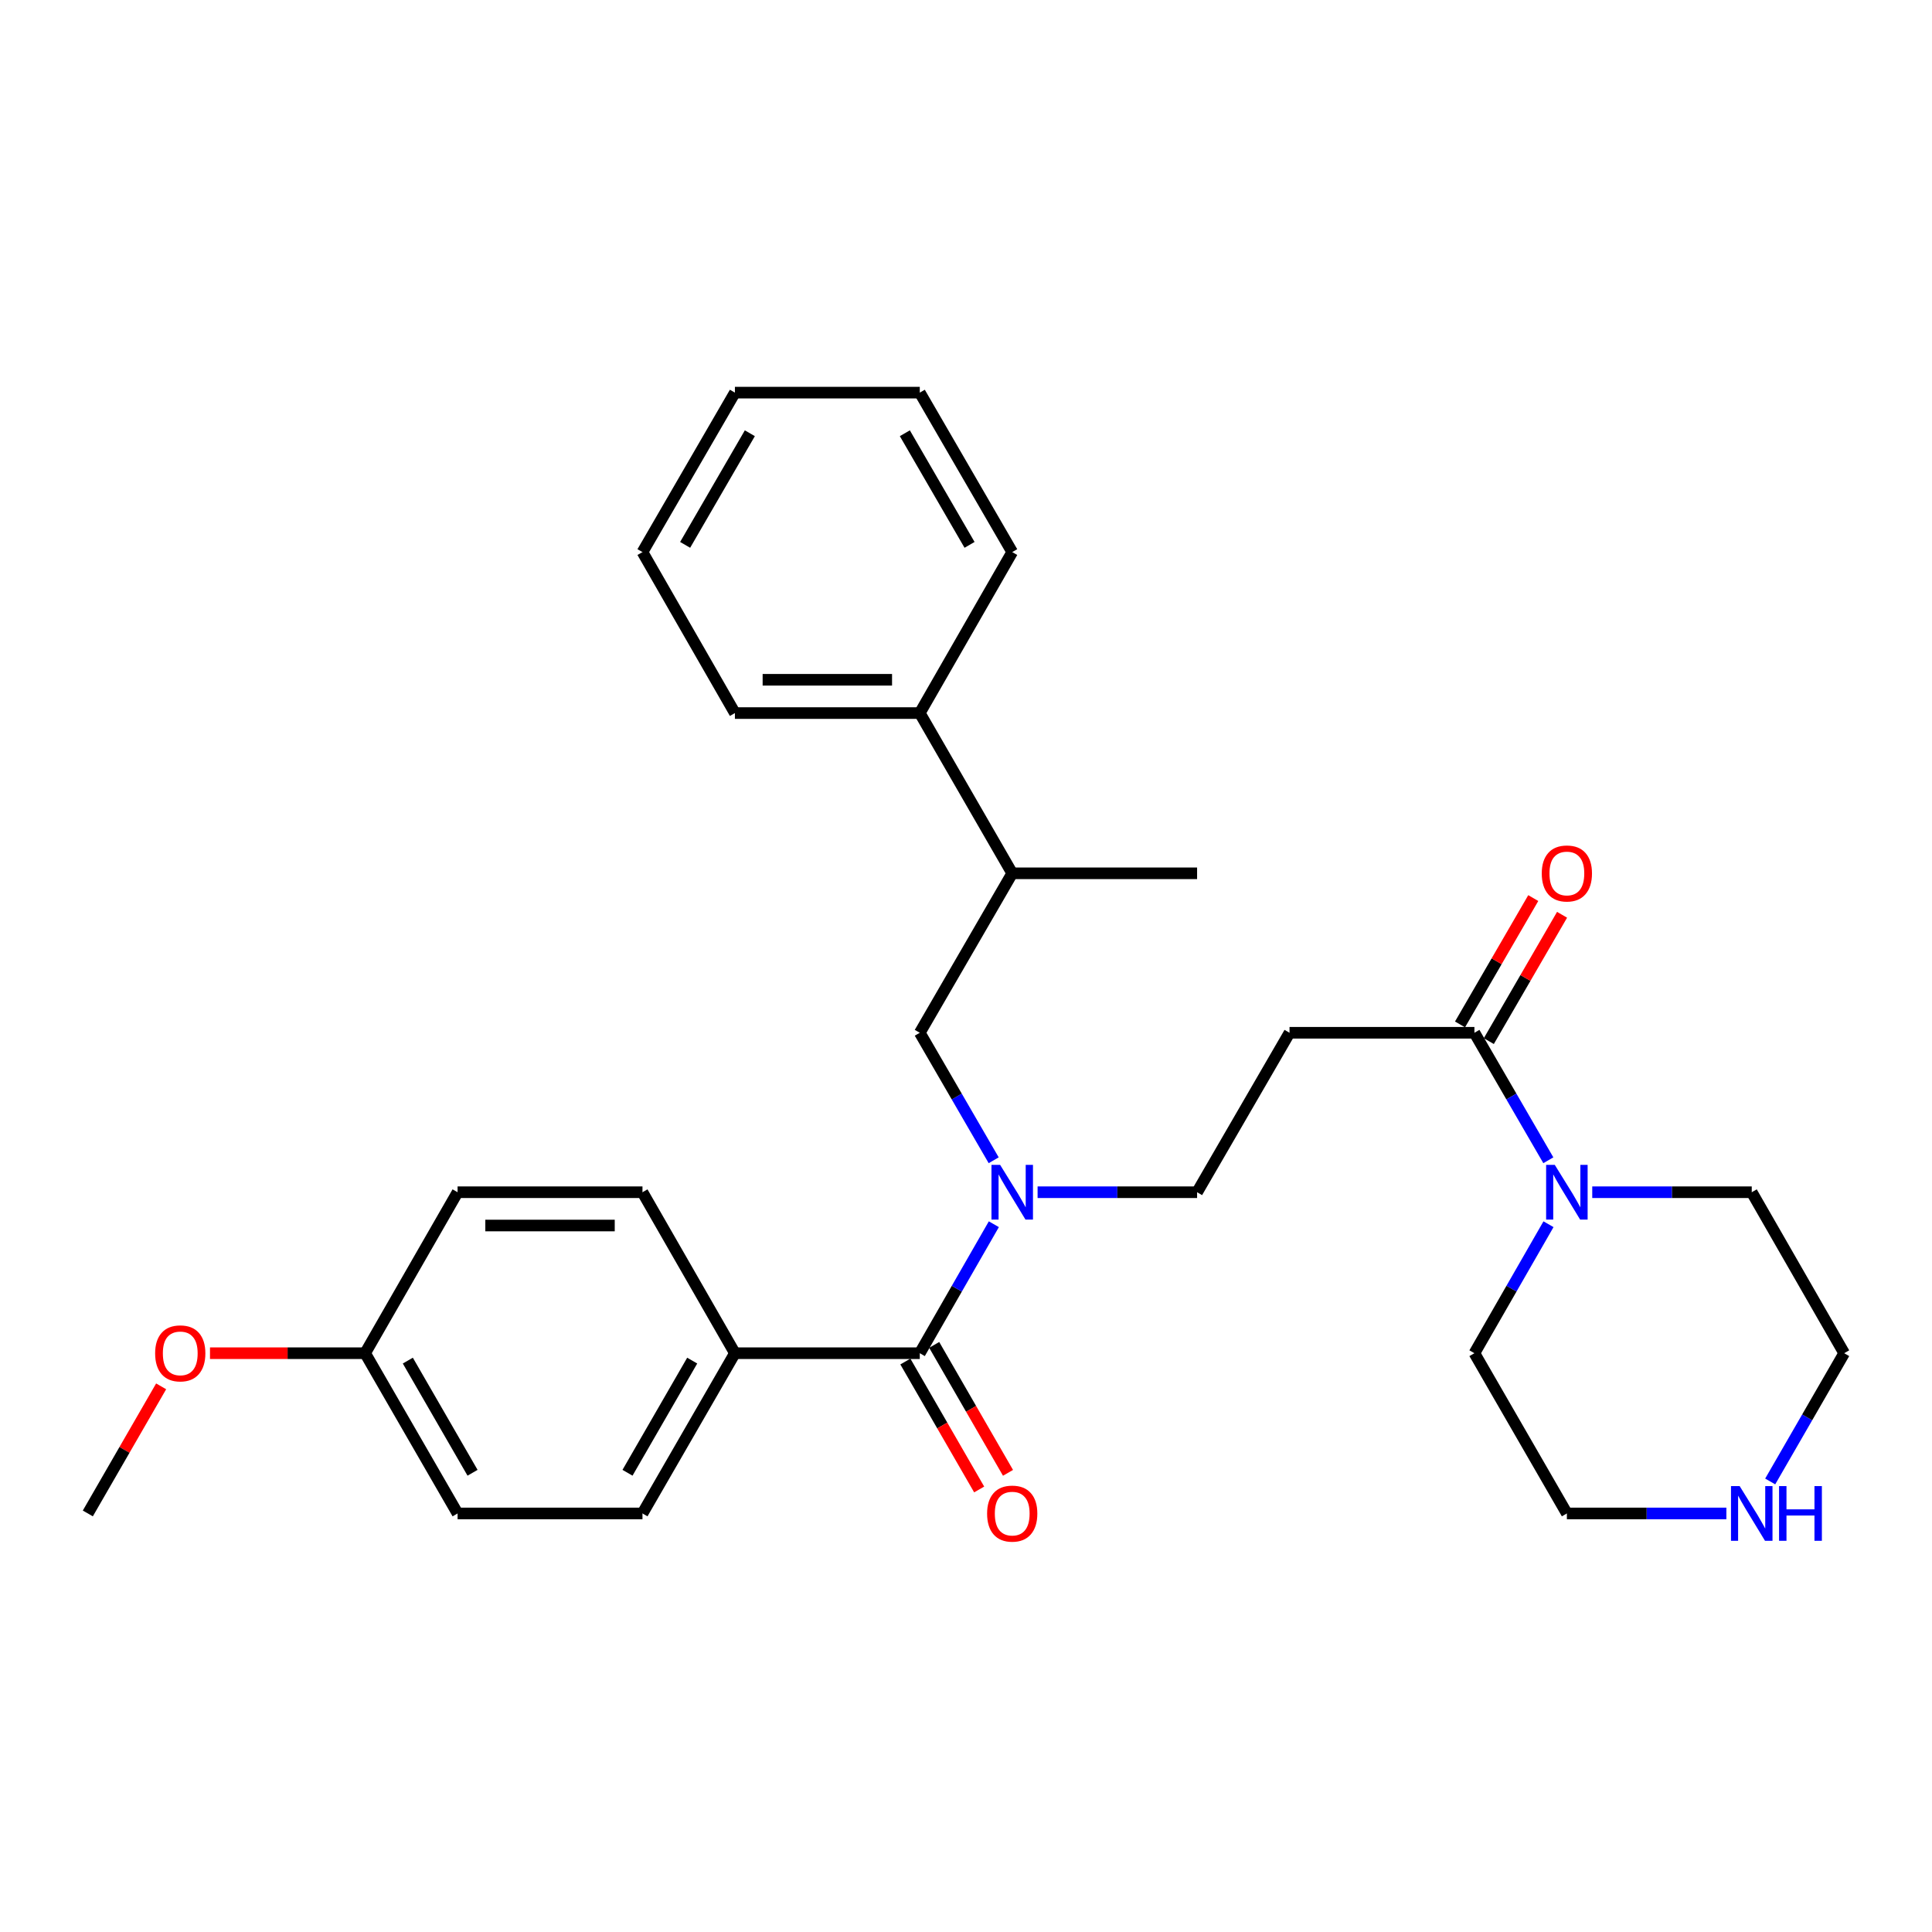 <?xml version='1.0' encoding='iso-8859-1'?>
<svg version='1.1' baseProfile='full'
              xmlns='http://www.w3.org/2000/svg'
                      xmlns:rdkit='http://www.rdkit.org/xml'
                      xmlns:xlink='http://www.w3.org/1999/xlink'
                  xml:space='preserve'
width='1000px' height='1000px' viewBox='0 0 1000 1000'>
<!-- END OF HEADER -->
<rect style='opacity:1.0;fill:#FFFFFF;stroke:none' width='1000' height='1000' x='0' y='0'> </rect>
<path class='bond-0' d='M 476.078,700.418 L 495.245,667.038' style='fill:none;fill-rule:evenodd;stroke:#000000;stroke-width:6px;stroke-linecap:butt;stroke-linejoin:miter;stroke-opacity:1' />
<path class='bond-0' d='M 495.245,667.038 L 514.412,633.658' style='fill:none;fill-rule:evenodd;stroke:#0000FF;stroke-width:6px;stroke-linecap:butt;stroke-linejoin:miter;stroke-opacity:1' />
<path class='bond-5' d='M 476.078,700.418 L 380.388,700.418' style='fill:none;fill-rule:evenodd;stroke:#000000;stroke-width:6px;stroke-linecap:butt;stroke-linejoin:miter;stroke-opacity:1' />
<path class='bond-7' d='M 468.615,704.723 L 487.716,737.835' style='fill:none;fill-rule:evenodd;stroke:#000000;stroke-width:6px;stroke-linecap:butt;stroke-linejoin:miter;stroke-opacity:1' />
<path class='bond-7' d='M 487.716,737.835 L 506.818,770.948' style='fill:none;fill-rule:evenodd;stroke:#FF0000;stroke-width:6px;stroke-linecap:butt;stroke-linejoin:miter;stroke-opacity:1' />
<path class='bond-7' d='M 483.54,696.113 L 502.642,729.225' style='fill:none;fill-rule:evenodd;stroke:#000000;stroke-width:6px;stroke-linecap:butt;stroke-linejoin:miter;stroke-opacity:1' />
<path class='bond-7' d='M 502.642,729.225 L 521.744,762.338' style='fill:none;fill-rule:evenodd;stroke:#FF0000;stroke-width:6px;stroke-linecap:butt;stroke-linejoin:miter;stroke-opacity:1' />
<path class='bond-4' d='M 514.332,600.551 L 495.205,567.555' style='fill:none;fill-rule:evenodd;stroke:#0000FF;stroke-width:6px;stroke-linecap:butt;stroke-linejoin:miter;stroke-opacity:1' />
<path class='bond-4' d='M 495.205,567.555 L 476.078,534.559' style='fill:none;fill-rule:evenodd;stroke:#000000;stroke-width:6px;stroke-linecap:butt;stroke-linejoin:miter;stroke-opacity:1' />
<path class='bond-6' d='M 537.055,617.096 L 578.333,617.096' style='fill:none;fill-rule:evenodd;stroke:#0000FF;stroke-width:6px;stroke-linecap:butt;stroke-linejoin:miter;stroke-opacity:1' />
<path class='bond-6' d='M 578.333,617.096 L 619.612,617.096' style='fill:none;fill-rule:evenodd;stroke:#000000;stroke-width:6px;stroke-linecap:butt;stroke-linejoin:miter;stroke-opacity:1' />
<path class='bond-1' d='M 763.156,534.559 L 667.457,534.559' style='fill:none;fill-rule:evenodd;stroke:#000000;stroke-width:6px;stroke-linecap:butt;stroke-linejoin:miter;stroke-opacity:1' />
<path class='bond-2' d='M 763.156,534.559 L 782.287,567.555' style='fill:none;fill-rule:evenodd;stroke:#000000;stroke-width:6px;stroke-linecap:butt;stroke-linejoin:miter;stroke-opacity:1' />
<path class='bond-2' d='M 782.287,567.555 L 801.418,600.551' style='fill:none;fill-rule:evenodd;stroke:#0000FF;stroke-width:6px;stroke-linecap:butt;stroke-linejoin:miter;stroke-opacity:1' />
<path class='bond-10' d='M 770.61,538.881 L 789.567,506.185' style='fill:none;fill-rule:evenodd;stroke:#000000;stroke-width:6px;stroke-linecap:butt;stroke-linejoin:miter;stroke-opacity:1' />
<path class='bond-10' d='M 789.567,506.185 L 808.523,473.489' style='fill:none;fill-rule:evenodd;stroke:#FF0000;stroke-width:6px;stroke-linecap:butt;stroke-linejoin:miter;stroke-opacity:1' />
<path class='bond-10' d='M 755.703,530.238 L 774.66,497.542' style='fill:none;fill-rule:evenodd;stroke:#000000;stroke-width:6px;stroke-linecap:butt;stroke-linejoin:miter;stroke-opacity:1' />
<path class='bond-10' d='M 774.66,497.542 L 793.617,464.846' style='fill:none;fill-rule:evenodd;stroke:#FF0000;stroke-width:6px;stroke-linecap:butt;stroke-linejoin:miter;stroke-opacity:1' />
<path class='bond-17' d='M 801.499,633.658 L 782.328,667.038' style='fill:none;fill-rule:evenodd;stroke:#0000FF;stroke-width:6px;stroke-linecap:butt;stroke-linejoin:miter;stroke-opacity:1' />
<path class='bond-17' d='M 782.328,667.038 L 763.156,700.418' style='fill:none;fill-rule:evenodd;stroke:#000000;stroke-width:6px;stroke-linecap:butt;stroke-linejoin:miter;stroke-opacity:1' />
<path class='bond-18' d='M 824.143,617.096 L 865.422,617.096' style='fill:none;fill-rule:evenodd;stroke:#0000FF;stroke-width:6px;stroke-linecap:butt;stroke-linejoin:miter;stroke-opacity:1' />
<path class='bond-18' d='M 865.422,617.096 L 906.701,617.096' style='fill:none;fill-rule:evenodd;stroke:#000000;stroke-width:6px;stroke-linecap:butt;stroke-linejoin:miter;stroke-opacity:1' />
<path class='bond-3' d='M 667.457,534.559 L 619.612,617.096' style='fill:none;fill-rule:evenodd;stroke:#000000;stroke-width:6px;stroke-linecap:butt;stroke-linejoin:miter;stroke-opacity:1' />
<path class='bond-8' d='M 476.078,534.559 L 523.922,452.023' style='fill:none;fill-rule:evenodd;stroke:#000000;stroke-width:6px;stroke-linecap:butt;stroke-linejoin:miter;stroke-opacity:1' />
<path class='bond-11' d='M 380.388,700.418 L 332.543,783.356' style='fill:none;fill-rule:evenodd;stroke:#000000;stroke-width:6px;stroke-linecap:butt;stroke-linejoin:miter;stroke-opacity:1' />
<path class='bond-11' d='M 358.285,704.248 L 324.794,762.305' style='fill:none;fill-rule:evenodd;stroke:#000000;stroke-width:6px;stroke-linecap:butt;stroke-linejoin:miter;stroke-opacity:1' />
<path class='bond-12' d='M 380.388,700.418 L 332.543,617.096' style='fill:none;fill-rule:evenodd;stroke:#000000;stroke-width:6px;stroke-linecap:butt;stroke-linejoin:miter;stroke-opacity:1' />
<path class='bond-13' d='M 523.922,452.023 L 476.078,369.084' style='fill:none;fill-rule:evenodd;stroke:#000000;stroke-width:6px;stroke-linecap:butt;stroke-linejoin:miter;stroke-opacity:1' />
<path class='bond-22' d='M 523.922,452.023 L 619.612,452.023' style='fill:none;fill-rule:evenodd;stroke:#000000;stroke-width:6px;stroke-linecap:butt;stroke-linejoin:miter;stroke-opacity:1' />
<path class='bond-9' d='M 916.25,766.803 L 935.398,733.61' style='fill:none;fill-rule:evenodd;stroke:#0000FF;stroke-width:6px;stroke-linecap:butt;stroke-linejoin:miter;stroke-opacity:1' />
<path class='bond-9' d='M 935.398,733.61 L 954.545,700.418' style='fill:none;fill-rule:evenodd;stroke:#000000;stroke-width:6px;stroke-linecap:butt;stroke-linejoin:miter;stroke-opacity:1' />
<path class='bond-30' d='M 893.568,783.356 L 852.29,783.356' style='fill:none;fill-rule:evenodd;stroke:#0000FF;stroke-width:6px;stroke-linecap:butt;stroke-linejoin:miter;stroke-opacity:1' />
<path class='bond-30' d='M 852.29,783.356 L 811.011,783.356' style='fill:none;fill-rule:evenodd;stroke:#000000;stroke-width:6px;stroke-linecap:butt;stroke-linejoin:miter;stroke-opacity:1' />
<path class='bond-16' d='M 332.543,783.356 L 236.844,783.356' style='fill:none;fill-rule:evenodd;stroke:#000000;stroke-width:6px;stroke-linecap:butt;stroke-linejoin:miter;stroke-opacity:1' />
<path class='bond-15' d='M 332.543,617.096 L 236.844,617.096' style='fill:none;fill-rule:evenodd;stroke:#000000;stroke-width:6px;stroke-linecap:butt;stroke-linejoin:miter;stroke-opacity:1' />
<path class='bond-15' d='M 318.188,634.327 L 251.199,634.327' style='fill:none;fill-rule:evenodd;stroke:#000000;stroke-width:6px;stroke-linecap:butt;stroke-linejoin:miter;stroke-opacity:1' />
<path class='bond-23' d='M 476.078,369.084 L 380.388,369.084' style='fill:none;fill-rule:evenodd;stroke:#000000;stroke-width:6px;stroke-linecap:butt;stroke-linejoin:miter;stroke-opacity:1' />
<path class='bond-23' d='M 461.724,351.853 L 394.741,351.853' style='fill:none;fill-rule:evenodd;stroke:#000000;stroke-width:6px;stroke-linecap:butt;stroke-linejoin:miter;stroke-opacity:1' />
<path class='bond-24' d='M 476.078,369.084 L 523.922,285.762' style='fill:none;fill-rule:evenodd;stroke:#000000;stroke-width:6px;stroke-linecap:butt;stroke-linejoin:miter;stroke-opacity:1' />
<path class='bond-14' d='M 188.989,700.418 L 236.844,617.096' style='fill:none;fill-rule:evenodd;stroke:#000000;stroke-width:6px;stroke-linecap:butt;stroke-linejoin:miter;stroke-opacity:1' />
<path class='bond-19' d='M 188.989,700.418 L 148.84,700.418' style='fill:none;fill-rule:evenodd;stroke:#000000;stroke-width:6px;stroke-linecap:butt;stroke-linejoin:miter;stroke-opacity:1' />
<path class='bond-19' d='M 148.84,700.418 L 108.692,700.418' style='fill:none;fill-rule:evenodd;stroke:#FF0000;stroke-width:6px;stroke-linecap:butt;stroke-linejoin:miter;stroke-opacity:1' />
<path class='bond-29' d='M 188.989,700.418 L 236.844,783.356' style='fill:none;fill-rule:evenodd;stroke:#000000;stroke-width:6px;stroke-linecap:butt;stroke-linejoin:miter;stroke-opacity:1' />
<path class='bond-29' d='M 211.092,704.247 L 244.59,762.304' style='fill:none;fill-rule:evenodd;stroke:#000000;stroke-width:6px;stroke-linecap:butt;stroke-linejoin:miter;stroke-opacity:1' />
<path class='bond-21' d='M 763.156,700.418 L 811.011,783.356' style='fill:none;fill-rule:evenodd;stroke:#000000;stroke-width:6px;stroke-linecap:butt;stroke-linejoin:miter;stroke-opacity:1' />
<path class='bond-20' d='M 906.701,617.096 L 954.545,700.418' style='fill:none;fill-rule:evenodd;stroke:#000000;stroke-width:6px;stroke-linecap:butt;stroke-linejoin:miter;stroke-opacity:1' />
<path class='bond-25' d='M 83.404,717.571 L 64.429,750.464' style='fill:none;fill-rule:evenodd;stroke:#FF0000;stroke-width:6px;stroke-linecap:butt;stroke-linejoin:miter;stroke-opacity:1' />
<path class='bond-25' d='M 64.429,750.464 L 45.455,783.356' style='fill:none;fill-rule:evenodd;stroke:#000000;stroke-width:6px;stroke-linecap:butt;stroke-linejoin:miter;stroke-opacity:1' />
<path class='bond-26' d='M 380.388,369.084 L 332.543,285.762' style='fill:none;fill-rule:evenodd;stroke:#000000;stroke-width:6px;stroke-linecap:butt;stroke-linejoin:miter;stroke-opacity:1' />
<path class='bond-27' d='M 523.922,285.762 L 476.078,203.225' style='fill:none;fill-rule:evenodd;stroke:#000000;stroke-width:6px;stroke-linecap:butt;stroke-linejoin:miter;stroke-opacity:1' />
<path class='bond-27' d='M 501.838,282.023 L 468.347,224.247' style='fill:none;fill-rule:evenodd;stroke:#000000;stroke-width:6px;stroke-linecap:butt;stroke-linejoin:miter;stroke-opacity:1' />
<path class='bond-31' d='M 332.543,285.762 L 380.388,203.225' style='fill:none;fill-rule:evenodd;stroke:#000000;stroke-width:6px;stroke-linecap:butt;stroke-linejoin:miter;stroke-opacity:1' />
<path class='bond-31' d='M 354.627,282.023 L 388.119,224.247' style='fill:none;fill-rule:evenodd;stroke:#000000;stroke-width:6px;stroke-linecap:butt;stroke-linejoin:miter;stroke-opacity:1' />
<path class='bond-28' d='M 476.078,203.225 L 380.388,203.225' style='fill:none;fill-rule:evenodd;stroke:#000000;stroke-width:6px;stroke-linecap:butt;stroke-linejoin:miter;stroke-opacity:1' />
<path  class='atom-1' d='M 517.662 602.936
L 526.942 617.936
Q 527.862 619.416, 529.342 622.096
Q 530.822 624.776, 530.902 624.936
L 530.902 602.936
L 534.662 602.936
L 534.662 631.256
L 530.782 631.256
L 520.822 614.856
Q 519.662 612.936, 518.422 610.736
Q 517.222 608.536, 516.862 607.856
L 516.862 631.256
L 513.182 631.256
L 513.182 602.936
L 517.662 602.936
' fill='#0000FF'/>
<path  class='atom-3' d='M 804.751 602.936
L 814.031 617.936
Q 814.951 619.416, 816.431 622.096
Q 817.911 624.776, 817.991 624.936
L 817.991 602.936
L 821.751 602.936
L 821.751 631.256
L 817.871 631.256
L 807.911 614.856
Q 806.751 612.936, 805.511 610.736
Q 804.311 608.536, 803.951 607.856
L 803.951 631.256
L 800.271 631.256
L 800.271 602.936
L 804.751 602.936
' fill='#0000FF'/>
<path  class='atom-8' d='M 510.922 783.436
Q 510.922 776.636, 514.282 772.836
Q 517.642 769.036, 523.922 769.036
Q 530.202 769.036, 533.562 772.836
Q 536.922 776.636, 536.922 783.436
Q 536.922 790.316, 533.522 794.236
Q 530.122 798.116, 523.922 798.116
Q 517.682 798.116, 514.282 794.236
Q 510.922 790.356, 510.922 783.436
M 523.922 794.916
Q 528.242 794.916, 530.562 792.036
Q 532.922 789.116, 532.922 783.436
Q 532.922 777.876, 530.562 775.076
Q 528.242 772.236, 523.922 772.236
Q 519.602 772.236, 517.242 775.036
Q 514.922 777.836, 514.922 783.436
Q 514.922 789.156, 517.242 792.036
Q 519.602 794.916, 523.922 794.916
' fill='#FF0000'/>
<path  class='atom-10' d='M 900.441 769.196
L 909.721 784.196
Q 910.641 785.676, 912.121 788.356
Q 913.601 791.036, 913.681 791.196
L 913.681 769.196
L 917.441 769.196
L 917.441 797.516
L 913.561 797.516
L 903.601 781.116
Q 902.441 779.196, 901.201 776.996
Q 900.001 774.796, 899.641 774.116
L 899.641 797.516
L 895.961 797.516
L 895.961 769.196
L 900.441 769.196
' fill='#0000FF'/>
<path  class='atom-10' d='M 920.841 769.196
L 924.681 769.196
L 924.681 781.236
L 939.161 781.236
L 939.161 769.196
L 943.001 769.196
L 943.001 797.516
L 939.161 797.516
L 939.161 784.436
L 924.681 784.436
L 924.681 797.516
L 920.841 797.516
L 920.841 769.196
' fill='#0000FF'/>
<path  class='atom-11' d='M 798.011 452.103
Q 798.011 445.303, 801.371 441.503
Q 804.731 437.703, 811.011 437.703
Q 817.291 437.703, 820.651 441.503
Q 824.011 445.303, 824.011 452.103
Q 824.011 458.983, 820.611 462.903
Q 817.211 466.783, 811.011 466.783
Q 804.771 466.783, 801.371 462.903
Q 798.011 459.023, 798.011 452.103
M 811.011 463.583
Q 815.331 463.583, 817.651 460.703
Q 820.011 457.783, 820.011 452.103
Q 820.011 446.543, 817.651 443.743
Q 815.331 440.903, 811.011 440.903
Q 806.691 440.903, 804.331 443.703
Q 802.011 446.503, 802.011 452.103
Q 802.011 457.823, 804.331 460.703
Q 806.691 463.583, 811.011 463.583
' fill='#FF0000'/>
<path  class='atom-20' d='M 80.299 700.498
Q 80.299 693.698, 83.659 689.898
Q 87.019 686.098, 93.299 686.098
Q 99.579 686.098, 102.939 689.898
Q 106.299 693.698, 106.299 700.498
Q 106.299 707.378, 102.899 711.298
Q 99.499 715.178, 93.299 715.178
Q 87.059 715.178, 83.659 711.298
Q 80.299 707.418, 80.299 700.498
M 93.299 711.978
Q 97.619 711.978, 99.939 709.098
Q 102.299 706.178, 102.299 700.498
Q 102.299 694.938, 99.939 692.138
Q 97.619 689.298, 93.299 689.298
Q 88.979 689.298, 86.619 692.098
Q 84.299 694.898, 84.299 700.498
Q 84.299 706.218, 86.619 709.098
Q 88.979 711.978, 93.299 711.978
' fill='#FF0000'/>
</svg>
